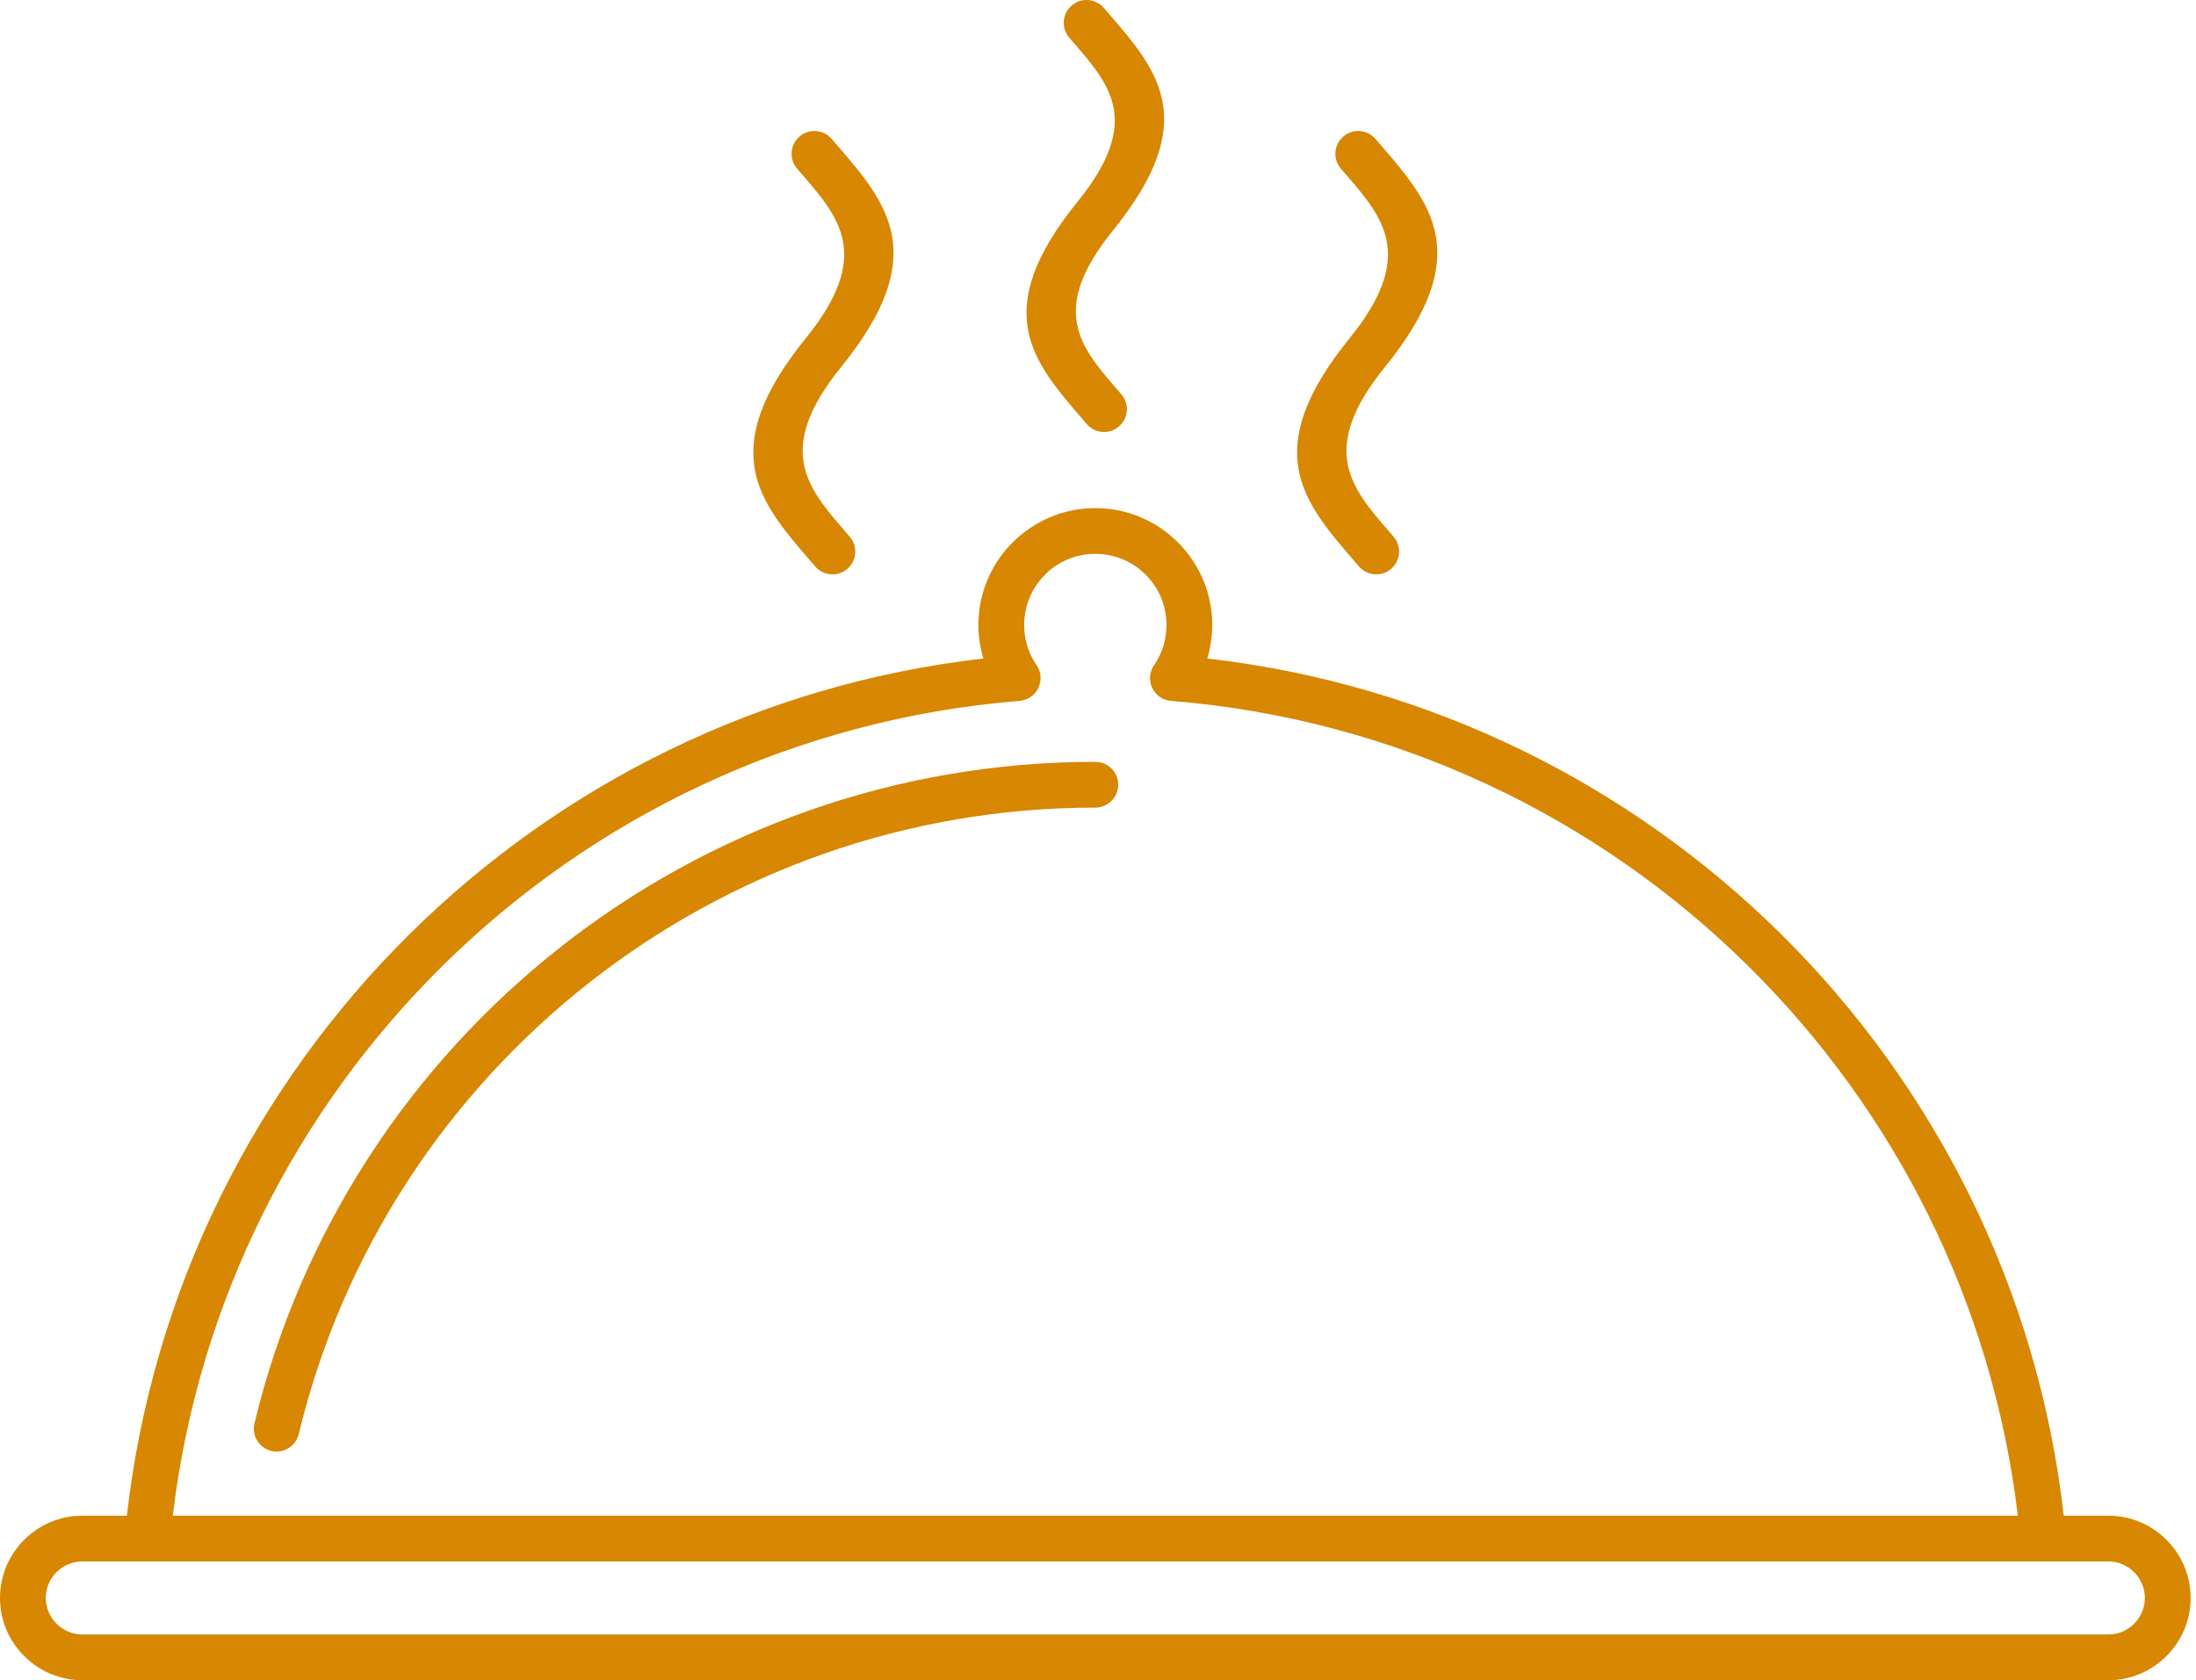 <svg width="98" height="75" viewBox="0 0 98 75" fill="none" xmlns="http://www.w3.org/2000/svg">
<path d="M48.502 18.932C48.87 19.357 49.513 19.403 49.937 19.035C50.363 18.668 50.409 18.025 50.041 17.599L49.83 17.354C48.204 15.471 46.792 13.836 49.67 10.284C53.621 5.405 51.693 3.171 49.471 0.598L49.258 0.352C48.891 -0.073 48.248 -0.12 47.823 0.248C47.398 0.616 47.352 1.259 47.719 1.684L47.932 1.931C49.557 3.812 50.968 5.447 48.09 9C44.139 13.877 46.068 16.112 48.29 18.686L48.502 18.932ZM11.354 63.54C11.225 64.086 11.562 64.634 12.108 64.764C12.655 64.894 13.203 64.557 13.333 64.01C15.287 55.882 19.949 48.855 26.276 43.877C32.522 38.962 40.392 36.049 48.88 36.049C49.444 36.049 49.902 35.592 49.902 35.027C49.902 34.464 49.444 34.006 48.88 34.006C39.921 34.006 31.612 37.083 25.016 42.273C18.341 47.525 13.42 54.947 11.354 63.54ZM6.58 69.698H94.089C94.536 69.698 94.944 69.882 95.239 70.177C95.534 70.473 95.718 70.88 95.718 71.327C95.718 71.775 95.534 72.182 95.239 72.478C94.944 72.774 94.536 72.957 94.089 72.957H3.672C3.225 72.957 2.817 72.774 2.522 72.478C2.226 72.182 2.042 71.775 2.042 71.327C2.042 70.88 2.226 70.473 2.521 70.177C2.817 69.882 3.225 69.698 3.672 69.698H6.58ZM19.731 43.13C26.471 36.465 35.483 32.094 45.498 31.286V31.285C45.67 31.271 45.84 31.214 45.993 31.11C46.457 30.793 46.577 30.159 46.26 29.694C46.08 29.432 45.938 29.144 45.845 28.84C45.754 28.548 45.705 28.232 45.705 27.897C45.705 27.021 46.061 26.227 46.636 25.653L46.634 25.651L46.636 25.649C47.207 25.077 48.001 24.723 48.88 24.723C49.759 24.723 50.553 25.077 51.125 25.649L51.129 25.653C51.701 26.224 52.055 27.019 52.055 27.897C52.055 28.233 52.006 28.549 51.916 28.84C51.828 29.128 51.696 29.401 51.529 29.652C51.415 29.802 51.341 29.986 51.325 30.189C51.281 30.751 51.7 31.242 52.262 31.286C62.278 32.094 71.29 36.465 78.029 43.131C84.527 49.557 88.912 58.111 90.049 67.655H7.711C8.848 58.11 13.233 49.556 19.731 43.13ZM43.885 29.393C33.954 30.53 25.039 35.011 18.295 41.679C11.428 48.47 6.811 57.535 5.663 67.655H3.672C2.661 67.655 1.743 68.068 1.078 68.733C0.413 69.398 0 70.317 0 71.327C0 72.338 0.413 73.257 1.078 73.921C1.743 74.587 2.661 75 3.672 75H94.089C95.099 75 96.018 74.587 96.683 73.921C97.348 73.257 97.761 72.338 97.761 71.327C97.761 70.317 97.348 69.398 96.683 68.733C96.018 68.068 95.099 67.655 94.089 67.655H92.098C90.95 57.535 86.332 48.47 79.466 41.679C72.722 35.011 63.807 30.53 53.876 29.393C54.02 28.914 54.098 28.411 54.098 27.897C54.098 26.462 53.514 25.159 52.569 24.213L52.566 24.211L52.565 24.209L52.564 24.207C51.618 23.264 50.316 22.68 48.88 22.68C47.444 22.68 46.14 23.265 45.194 24.211L45.192 24.209C44.248 25.153 43.663 26.457 43.663 27.897C43.663 28.411 43.741 28.914 43.885 29.393ZM60.648 25.286C61.015 25.711 61.658 25.757 62.083 25.389C62.509 25.021 62.555 24.379 62.187 23.953L61.969 23.701C60.287 21.752 58.826 20.06 61.804 16.385C65.855 11.383 63.877 9.092 61.6 6.453L61.381 6.2C61.013 5.774 60.37 5.728 59.945 6.096C59.52 6.463 59.473 7.107 59.842 7.532L60.06 7.785C61.742 9.733 63.202 11.425 60.225 15.101C56.172 20.102 58.15 22.393 60.43 25.033L60.648 25.286ZM36.38 25.286C36.748 25.711 37.39 25.757 37.816 25.389C38.241 25.021 38.287 24.379 37.919 23.953L37.701 23.7C36.019 21.752 34.558 20.06 37.536 16.385C41.587 11.383 39.61 9.091 37.332 6.453L37.113 6.2C36.745 5.774 36.102 5.728 35.677 6.096C35.252 6.463 35.206 7.107 35.574 7.532L35.792 7.785C37.474 9.733 38.934 11.425 35.957 15.101C31.904 20.102 33.883 22.393 36.161 25.033L36.38 25.286Z" fill="#D78701"/>
</svg>
